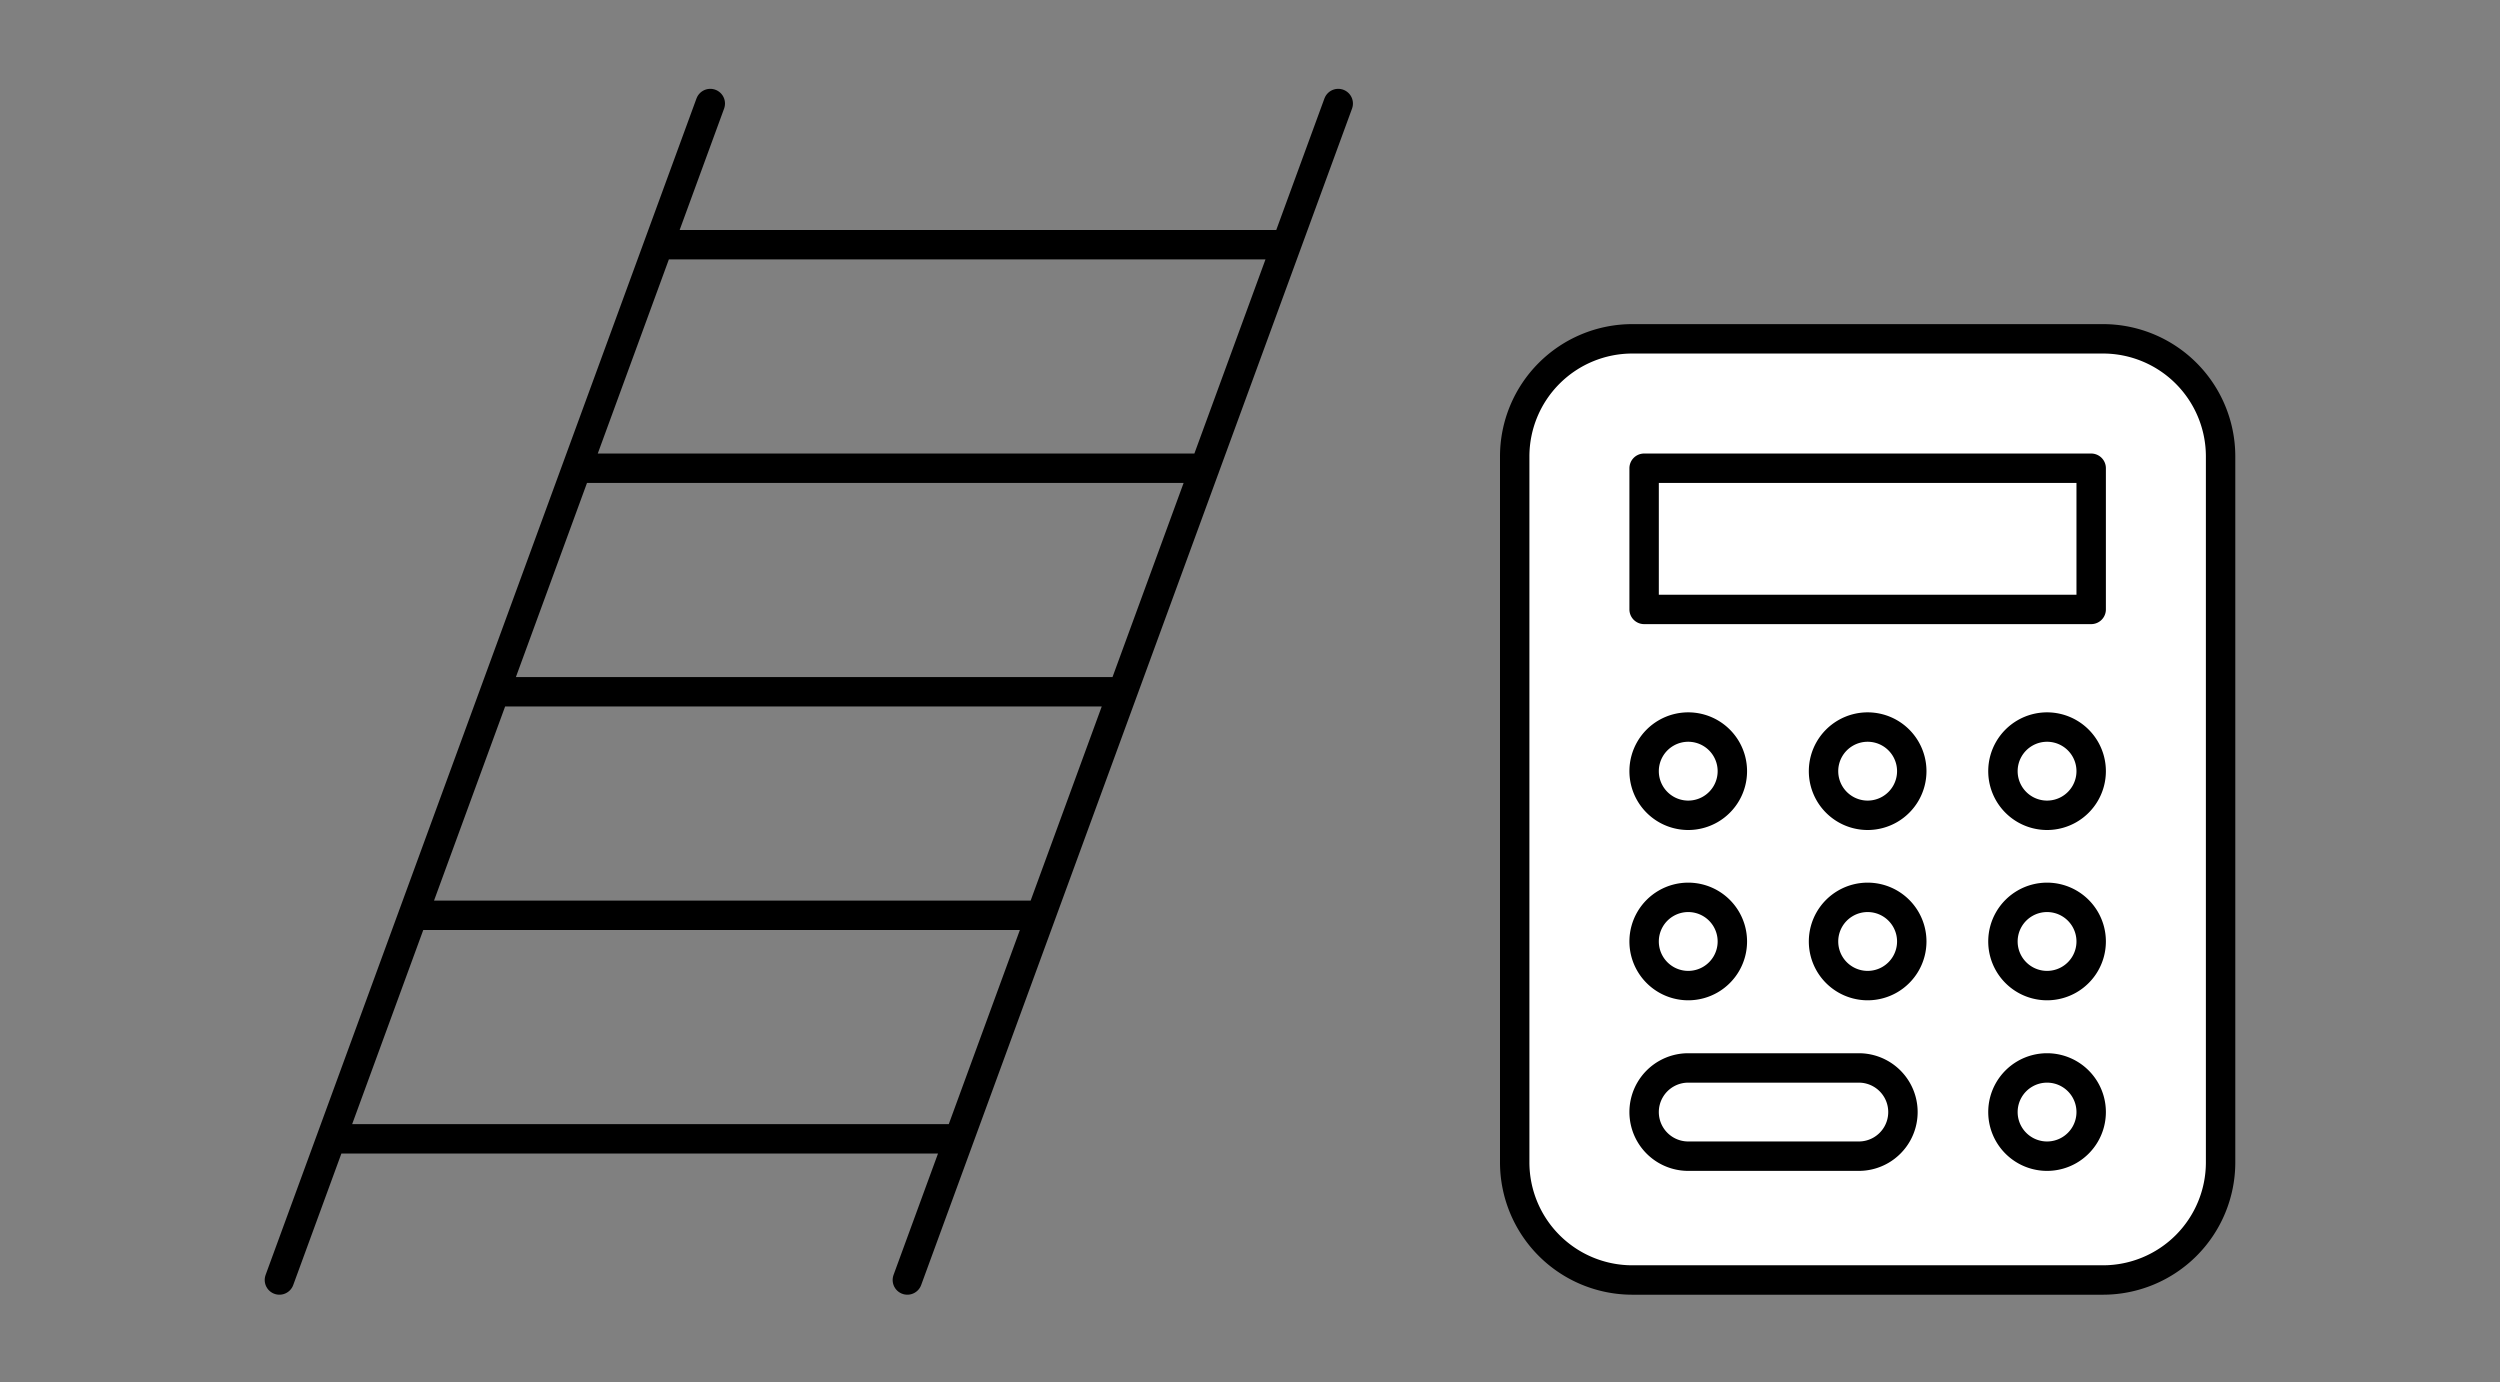 <svg xmlns="http://www.w3.org/2000/svg" fill="none" viewBox="0 0 85 47"><rect x="0" y="0" width="85" height="47" fill="#808080" stroke="none"/><g stroke="#000" stroke-linecap="round" stroke-linejoin="round" clip-path="url(#a)"><path d="m24.15 3.52-14.65 40M45.5 3.52l-14.65 40M22.4 8.32h21.34M11.26 38.72H32.6M14.04 31.12h21.35M16.83 23.52h21.34M19.61 15.92h21.35"/><path fill="#fff" d="M71.5 11.52h-16a4 4 0 0 0-4 4v24a4 4 0 0 0 4 4h16a4 4 0 0 0 4-4v-24a4 4 0 0 0-4-4"/><path d="M71.1 15.92H55.9v4.8h15.2zM58.9 26.22a1.5 1.5 0 1 0-3 0 1.5 1.5 0 0 0 3 0M65 26.22a1.5 1.5 0 1 0-3 0 1.5 1.5 0 0 0 3 0M71.1 26.22a1.5 1.5 0 1 0-3 0 1.5 1.5 0 0 0 3 0M58.9 32.01a1.5 1.5 0 1 0-3 0 1.5 1.5 0 0 0 3 0M65 32.01a1.5 1.5 0 1 0-3 0 1.5 1.5 0 0 0 3 0M71.1 32.01a1.5 1.5 0 1 0-3 0 1.5 1.5 0 0 0 3 0M71.1 37.81a1.5 1.5 0 1 0-3 0 1.5 1.5 0 0 0 3 0M63.2 39.31a1.5 1.5 0 0 0 0-3h-5.8a1.5 1.5 0 1 0 0 3z"/></g><defs><clipPath id="a"><path fill="#fff" d="M0 0h85v47H0z"/></clipPath></defs></svg>